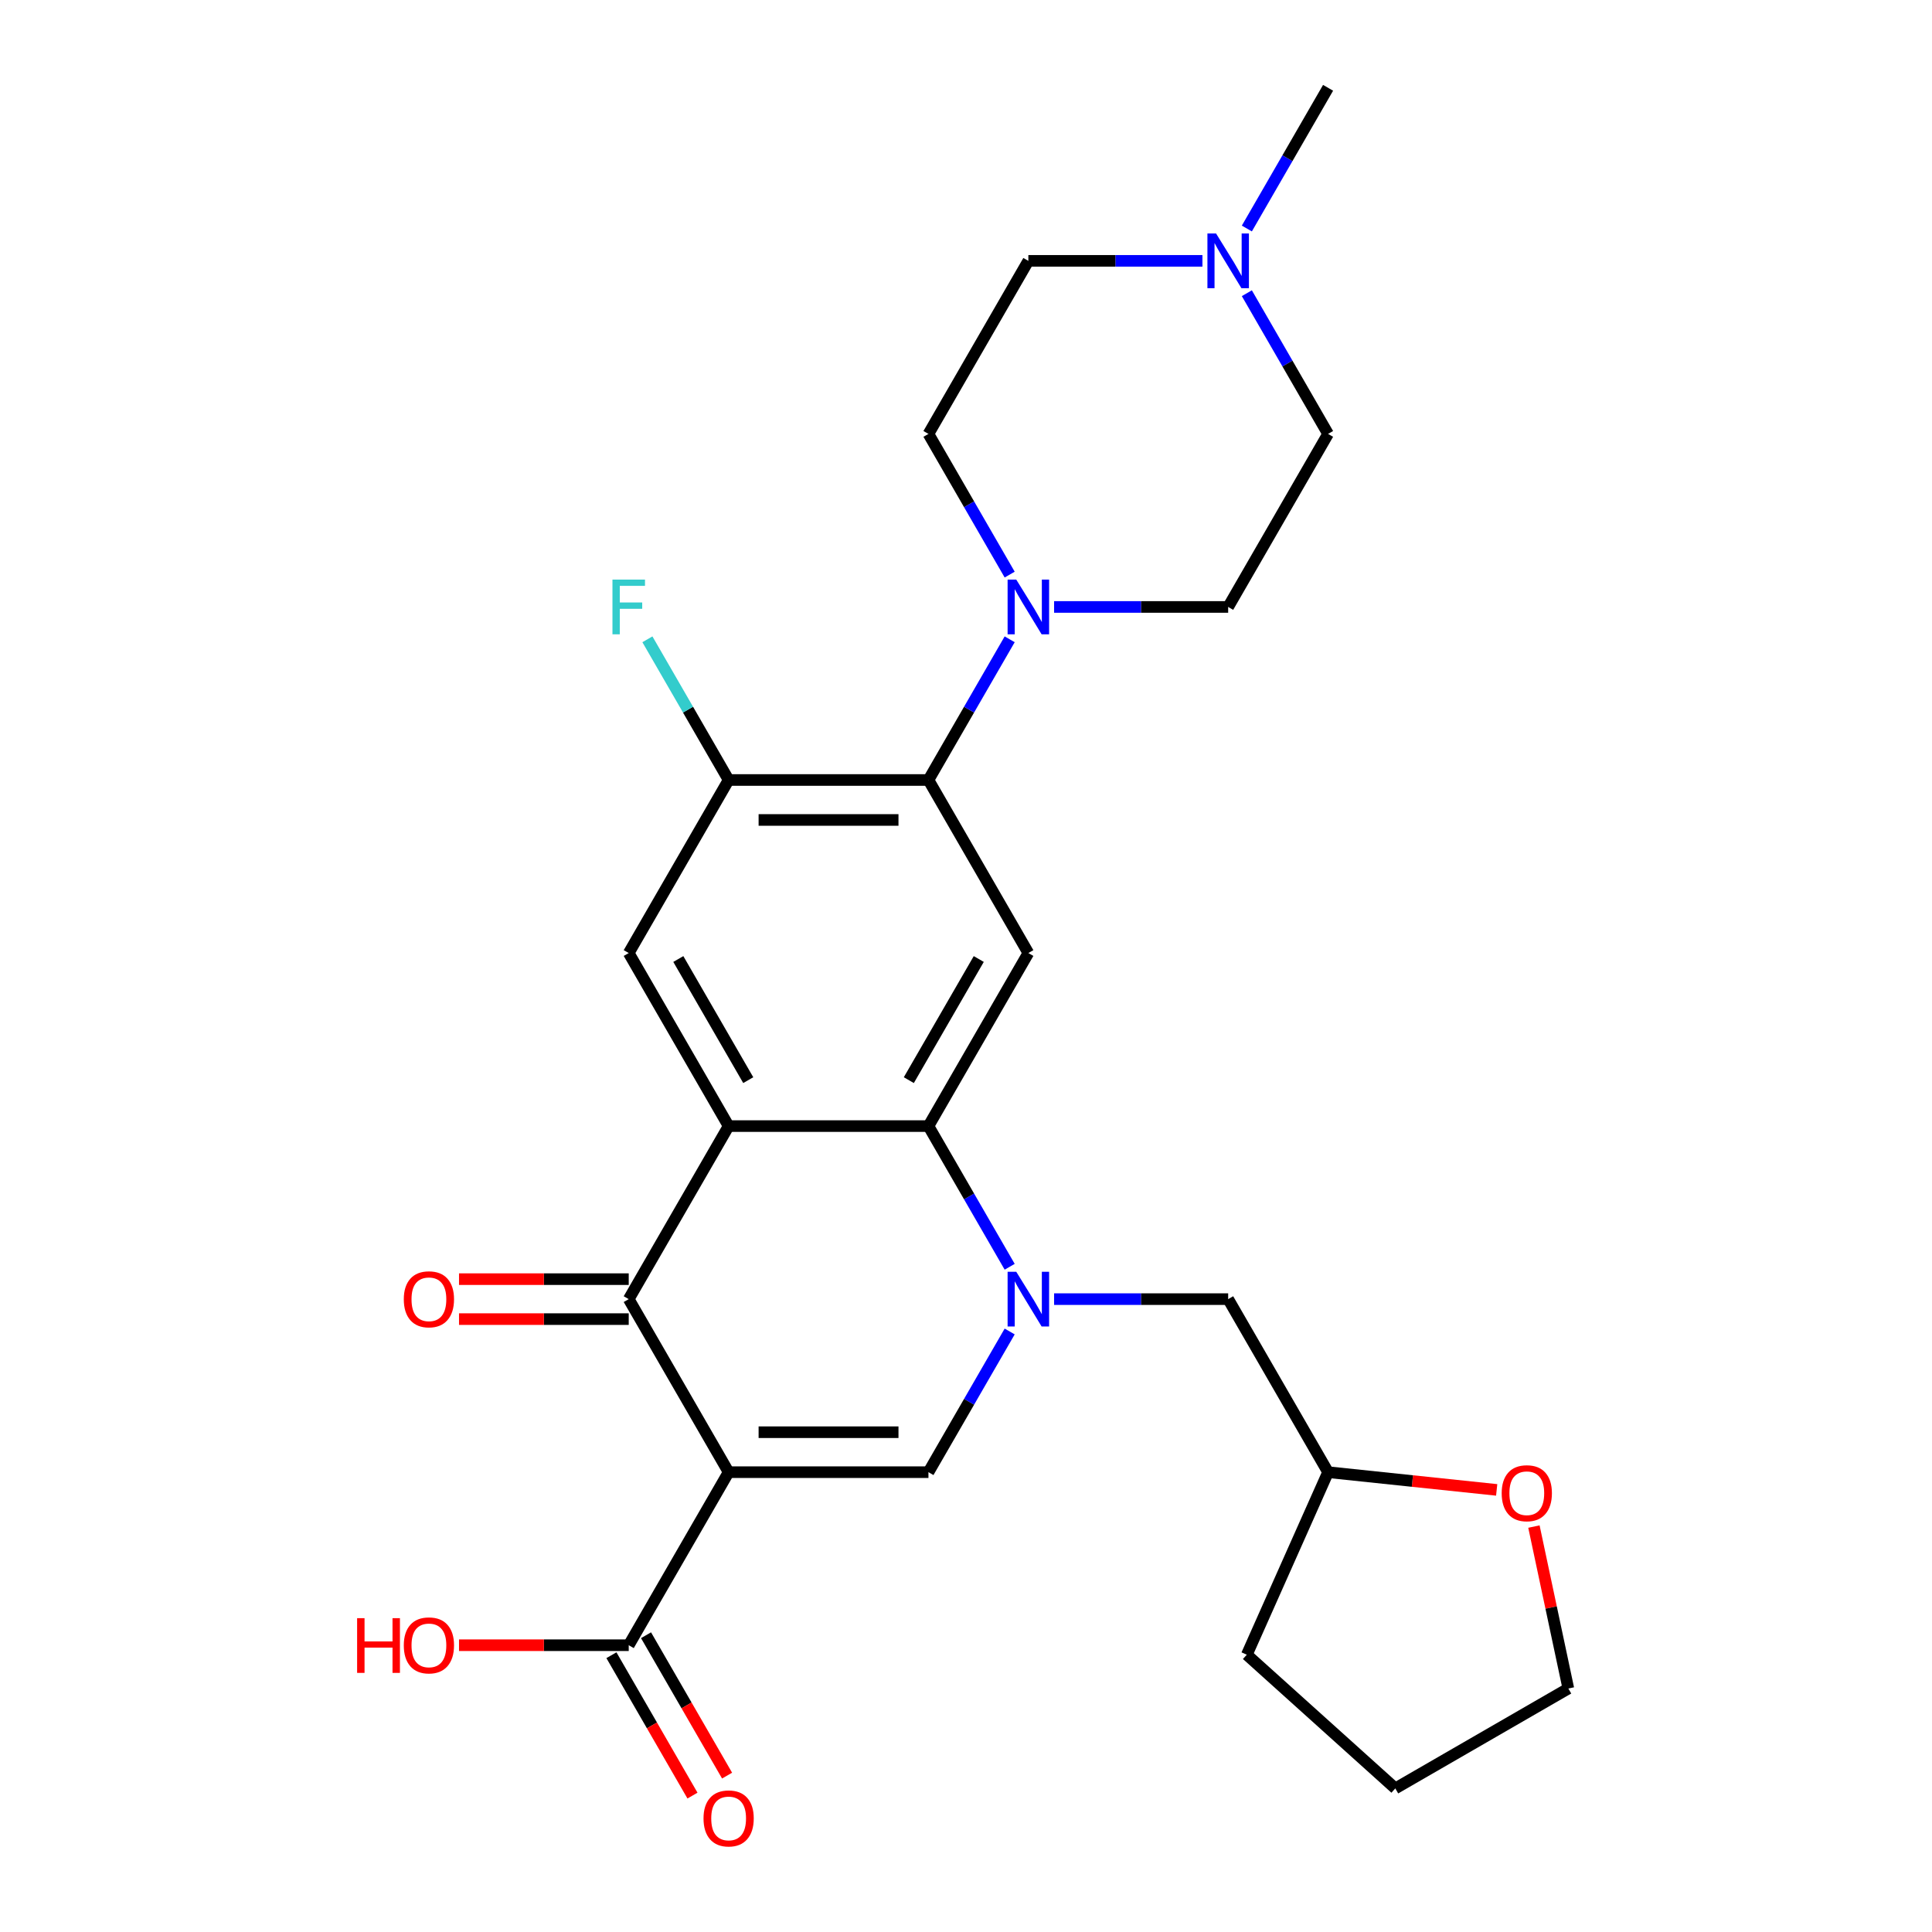 <?xml version='1.0' encoding='iso-8859-1'?>
<svg version='1.1' baseProfile='full'
              xmlns='http://www.w3.org/2000/svg'
                      xmlns:rdkit='http://www.rdkit.org/xml'
                      xmlns:xlink='http://www.w3.org/1999/xlink'
                  xml:space='preserve'
width='1000px' height='1000px' viewBox='0 0 1000 1000'>
<!-- END OF HEADER -->
<rect style='opacity:1.0;fill:#FFFFFF;stroke:none' width='1000' height='1000' x='0' y='0'> </rect>
<path class='bond-2' d='M 377.139,761.995 L 325.428,672.427' style='fill:none;fill-rule:evenodd;stroke:#000000;stroke-width:6px;stroke-linecap:butt;stroke-linejoin:miter;stroke-opacity:1' />
<path class='bond-4' d='M 377.139,761.995 L 480.563,761.995' style='fill:none;fill-rule:evenodd;stroke:#000000;stroke-width:6px;stroke-linecap:butt;stroke-linejoin:miter;stroke-opacity:1' />
<path class='bond-4' d='M 392.653,741.31 L 465.05,741.31' style='fill:none;fill-rule:evenodd;stroke:#000000;stroke-width:6px;stroke-linecap:butt;stroke-linejoin:miter;stroke-opacity:1' />
<path class='bond-9' d='M 377.139,761.995 L 325.428,851.563' style='fill:none;fill-rule:evenodd;stroke:#000000;stroke-width:6px;stroke-linecap:butt;stroke-linejoin:miter;stroke-opacity:1' />
<path class='bond-0' d='M 522.607,689.173 L 501.585,725.584' style='fill:none;fill-rule:evenodd;stroke:#0000FF;stroke-width:6px;stroke-linecap:butt;stroke-linejoin:miter;stroke-opacity:1' />
<path class='bond-0' d='M 501.585,725.584 L 480.563,761.995' style='fill:none;fill-rule:evenodd;stroke:#000000;stroke-width:6px;stroke-linecap:butt;stroke-linejoin:miter;stroke-opacity:1' />
<path class='bond-3' d='M 522.607,655.682 L 501.585,619.271' style='fill:none;fill-rule:evenodd;stroke:#0000FF;stroke-width:6px;stroke-linecap:butt;stroke-linejoin:miter;stroke-opacity:1' />
<path class='bond-3' d='M 501.585,619.271 L 480.563,582.86' style='fill:none;fill-rule:evenodd;stroke:#000000;stroke-width:6px;stroke-linecap:butt;stroke-linejoin:miter;stroke-opacity:1' />
<path class='bond-12' d='M 545.601,672.427 L 590.65,672.427' style='fill:none;fill-rule:evenodd;stroke:#0000FF;stroke-width:6px;stroke-linecap:butt;stroke-linejoin:miter;stroke-opacity:1' />
<path class='bond-12' d='M 590.65,672.427 L 635.699,672.427' style='fill:none;fill-rule:evenodd;stroke:#000000;stroke-width:6px;stroke-linecap:butt;stroke-linejoin:miter;stroke-opacity:1' />
<path class='bond-1' d='M 377.139,582.86 L 325.428,672.427' style='fill:none;fill-rule:evenodd;stroke:#000000;stroke-width:6px;stroke-linecap:butt;stroke-linejoin:miter;stroke-opacity:1' />
<path class='bond-7' d='M 377.139,582.86 L 325.428,493.292' style='fill:none;fill-rule:evenodd;stroke:#000000;stroke-width:6px;stroke-linecap:butt;stroke-linejoin:miter;stroke-opacity:1' />
<path class='bond-7' d='M 387.296,559.082 L 351.098,496.385' style='fill:none;fill-rule:evenodd;stroke:#000000;stroke-width:6px;stroke-linecap:butt;stroke-linejoin:miter;stroke-opacity:1' />
<path class='bond-27' d='M 377.139,582.86 L 480.563,582.86' style='fill:none;fill-rule:evenodd;stroke:#000000;stroke-width:6px;stroke-linecap:butt;stroke-linejoin:miter;stroke-opacity:1' />
<path class='bond-13' d='M 325.428,662.085 L 281.509,662.085' style='fill:none;fill-rule:evenodd;stroke:#000000;stroke-width:6px;stroke-linecap:butt;stroke-linejoin:miter;stroke-opacity:1' />
<path class='bond-13' d='M 281.509,662.085 L 237.589,662.085' style='fill:none;fill-rule:evenodd;stroke:#FF0000;stroke-width:6px;stroke-linecap:butt;stroke-linejoin:miter;stroke-opacity:1' />
<path class='bond-13' d='M 325.428,682.77 L 281.509,682.77' style='fill:none;fill-rule:evenodd;stroke:#000000;stroke-width:6px;stroke-linecap:butt;stroke-linejoin:miter;stroke-opacity:1' />
<path class='bond-13' d='M 281.509,682.77 L 237.589,682.77' style='fill:none;fill-rule:evenodd;stroke:#FF0000;stroke-width:6px;stroke-linecap:butt;stroke-linejoin:miter;stroke-opacity:1' />
<path class='bond-5' d='M 480.563,582.86 L 532.275,493.292' style='fill:none;fill-rule:evenodd;stroke:#000000;stroke-width:6px;stroke-linecap:butt;stroke-linejoin:miter;stroke-opacity:1' />
<path class='bond-5' d='M 470.406,559.082 L 506.605,496.385' style='fill:none;fill-rule:evenodd;stroke:#000000;stroke-width:6px;stroke-linecap:butt;stroke-linejoin:miter;stroke-opacity:1' />
<path class='bond-6' d='M 532.275,493.292 L 480.563,403.725' style='fill:none;fill-rule:evenodd;stroke:#000000;stroke-width:6px;stroke-linecap:butt;stroke-linejoin:miter;stroke-opacity:1' />
<path class='bond-8' d='M 480.563,403.725 L 501.585,367.314' style='fill:none;fill-rule:evenodd;stroke:#000000;stroke-width:6px;stroke-linecap:butt;stroke-linejoin:miter;stroke-opacity:1' />
<path class='bond-8' d='M 501.585,367.314 L 522.607,330.903' style='fill:none;fill-rule:evenodd;stroke:#0000FF;stroke-width:6px;stroke-linecap:butt;stroke-linejoin:miter;stroke-opacity:1' />
<path class='bond-28' d='M 480.563,403.725 L 377.139,403.725' style='fill:none;fill-rule:evenodd;stroke:#000000;stroke-width:6px;stroke-linecap:butt;stroke-linejoin:miter;stroke-opacity:1' />
<path class='bond-28' d='M 465.05,424.41 L 392.653,424.41' style='fill:none;fill-rule:evenodd;stroke:#000000;stroke-width:6px;stroke-linecap:butt;stroke-linejoin:miter;stroke-opacity:1' />
<path class='bond-10' d='M 325.428,493.292 L 377.139,403.725' style='fill:none;fill-rule:evenodd;stroke:#000000;stroke-width:6px;stroke-linecap:butt;stroke-linejoin:miter;stroke-opacity:1' />
<path class='bond-14' d='M 522.607,297.412 L 501.585,261.001' style='fill:none;fill-rule:evenodd;stroke:#0000FF;stroke-width:6px;stroke-linecap:butt;stroke-linejoin:miter;stroke-opacity:1' />
<path class='bond-14' d='M 501.585,261.001 L 480.563,224.59' style='fill:none;fill-rule:evenodd;stroke:#000000;stroke-width:6px;stroke-linecap:butt;stroke-linejoin:miter;stroke-opacity:1' />
<path class='bond-15' d='M 545.601,314.157 L 590.65,314.157' style='fill:none;fill-rule:evenodd;stroke:#0000FF;stroke-width:6px;stroke-linecap:butt;stroke-linejoin:miter;stroke-opacity:1' />
<path class='bond-15' d='M 590.65,314.157 L 635.699,314.157' style='fill:none;fill-rule:evenodd;stroke:#000000;stroke-width:6px;stroke-linecap:butt;stroke-linejoin:miter;stroke-opacity:1' />
<path class='bond-16' d='M 316.471,856.734 L 337.447,893.065' style='fill:none;fill-rule:evenodd;stroke:#000000;stroke-width:6px;stroke-linecap:butt;stroke-linejoin:miter;stroke-opacity:1' />
<path class='bond-16' d='M 337.447,893.065 L 358.422,929.396' style='fill:none;fill-rule:evenodd;stroke:#FF0000;stroke-width:6px;stroke-linecap:butt;stroke-linejoin:miter;stroke-opacity:1' />
<path class='bond-16' d='M 334.384,846.391 L 355.36,882.722' style='fill:none;fill-rule:evenodd;stroke:#000000;stroke-width:6px;stroke-linecap:butt;stroke-linejoin:miter;stroke-opacity:1' />
<path class='bond-16' d='M 355.36,882.722 L 376.336,919.053' style='fill:none;fill-rule:evenodd;stroke:#FF0000;stroke-width:6px;stroke-linecap:butt;stroke-linejoin:miter;stroke-opacity:1' />
<path class='bond-21' d='M 325.428,851.563 L 281.509,851.563' style='fill:none;fill-rule:evenodd;stroke:#000000;stroke-width:6px;stroke-linecap:butt;stroke-linejoin:miter;stroke-opacity:1' />
<path class='bond-21' d='M 281.509,851.563 L 237.589,851.563' style='fill:none;fill-rule:evenodd;stroke:#FF0000;stroke-width:6px;stroke-linecap:butt;stroke-linejoin:miter;stroke-opacity:1' />
<path class='bond-20' d='M 377.139,403.725 L 356.118,367.314' style='fill:none;fill-rule:evenodd;stroke:#000000;stroke-width:6px;stroke-linecap:butt;stroke-linejoin:miter;stroke-opacity:1' />
<path class='bond-20' d='M 356.118,367.314 L 335.096,330.903' style='fill:none;fill-rule:evenodd;stroke:#33CCCC;stroke-width:6px;stroke-linecap:butt;stroke-linejoin:miter;stroke-opacity:1' />
<path class='bond-11' d='M 645.367,151.768 L 666.389,188.179' style='fill:none;fill-rule:evenodd;stroke:#0000FF;stroke-width:6px;stroke-linecap:butt;stroke-linejoin:miter;stroke-opacity:1' />
<path class='bond-11' d='M 666.389,188.179 L 687.411,224.59' style='fill:none;fill-rule:evenodd;stroke:#000000;stroke-width:6px;stroke-linecap:butt;stroke-linejoin:miter;stroke-opacity:1' />
<path class='bond-23' d='M 645.367,118.277 L 666.389,81.865' style='fill:none;fill-rule:evenodd;stroke:#0000FF;stroke-width:6px;stroke-linecap:butt;stroke-linejoin:miter;stroke-opacity:1' />
<path class='bond-23' d='M 666.389,81.865 L 687.411,45.455' style='fill:none;fill-rule:evenodd;stroke:#000000;stroke-width:6px;stroke-linecap:butt;stroke-linejoin:miter;stroke-opacity:1' />
<path class='bond-30' d='M 622.373,135.022 L 577.324,135.022' style='fill:none;fill-rule:evenodd;stroke:#0000FF;stroke-width:6px;stroke-linecap:butt;stroke-linejoin:miter;stroke-opacity:1' />
<path class='bond-30' d='M 577.324,135.022 L 532.275,135.022' style='fill:none;fill-rule:evenodd;stroke:#000000;stroke-width:6px;stroke-linecap:butt;stroke-linejoin:miter;stroke-opacity:1' />
<path class='bond-22' d='M 635.699,672.427 L 687.411,761.995' style='fill:none;fill-rule:evenodd;stroke:#000000;stroke-width:6px;stroke-linecap:butt;stroke-linejoin:miter;stroke-opacity:1' />
<path class='bond-18' d='M 480.563,224.59 L 532.275,135.022' style='fill:none;fill-rule:evenodd;stroke:#000000;stroke-width:6px;stroke-linecap:butt;stroke-linejoin:miter;stroke-opacity:1' />
<path class='bond-19' d='M 635.699,314.157 L 687.411,224.59' style='fill:none;fill-rule:evenodd;stroke:#000000;stroke-width:6px;stroke-linecap:butt;stroke-linejoin:miter;stroke-opacity:1' />
<path class='bond-17' d='M 774.682,771.168 L 731.046,766.581' style='fill:none;fill-rule:evenodd;stroke:#FF0000;stroke-width:6px;stroke-linecap:butt;stroke-linejoin:miter;stroke-opacity:1' />
<path class='bond-17' d='M 731.046,766.581 L 687.411,761.995' style='fill:none;fill-rule:evenodd;stroke:#000000;stroke-width:6px;stroke-linecap:butt;stroke-linejoin:miter;stroke-opacity:1' />
<path class='bond-24' d='M 793.955,790.151 L 802.863,832.06' style='fill:none;fill-rule:evenodd;stroke:#FF0000;stroke-width:6px;stroke-linecap:butt;stroke-linejoin:miter;stroke-opacity:1' />
<path class='bond-24' d='M 802.863,832.06 L 811.771,873.969' style='fill:none;fill-rule:evenodd;stroke:#000000;stroke-width:6px;stroke-linecap:butt;stroke-linejoin:miter;stroke-opacity:1' />
<path class='bond-25' d='M 687.411,761.995 L 645.344,856.477' style='fill:none;fill-rule:evenodd;stroke:#000000;stroke-width:6px;stroke-linecap:butt;stroke-linejoin:miter;stroke-opacity:1' />
<path class='bond-29' d='M 811.771,873.969 L 722.203,925.681' style='fill:none;fill-rule:evenodd;stroke:#000000;stroke-width:6px;stroke-linecap:butt;stroke-linejoin:miter;stroke-opacity:1' />
<path class='bond-26' d='M 645.344,856.477 L 722.203,925.681' style='fill:none;fill-rule:evenodd;stroke:#000000;stroke-width:6px;stroke-linecap:butt;stroke-linejoin:miter;stroke-opacity:1' />
<path  class='atom-1' d='M 526.015 658.267
L 535.295 673.267
Q 536.215 674.747, 537.695 677.427
Q 539.175 680.107, 539.255 680.267
L 539.255 658.267
L 543.015 658.267
L 543.015 686.587
L 539.135 686.587
L 529.175 670.187
Q 528.015 668.267, 526.775 666.067
Q 525.575 663.867, 525.215 663.187
L 525.215 686.587
L 521.535 686.587
L 521.535 658.267
L 526.015 658.267
' fill='#0000FF'/>
<path  class='atom-9' d='M 526.015 299.997
L 535.295 314.997
Q 536.215 316.477, 537.695 319.157
Q 539.175 321.837, 539.255 321.997
L 539.255 299.997
L 543.015 299.997
L 543.015 328.317
L 539.135 328.317
L 529.175 311.917
Q 528.015 309.997, 526.775 307.797
Q 525.575 305.597, 525.215 304.917
L 525.215 328.317
L 521.535 328.317
L 521.535 299.997
L 526.015 299.997
' fill='#0000FF'/>
<path  class='atom-12' d='M 629.439 120.862
L 638.719 135.862
Q 639.639 137.342, 641.119 140.022
Q 642.599 142.702, 642.679 142.862
L 642.679 120.862
L 646.439 120.862
L 646.439 149.182
L 642.559 149.182
L 632.599 132.782
Q 631.439 130.862, 630.199 128.662
Q 628.999 126.462, 628.639 125.782
L 628.639 149.182
L 624.959 149.182
L 624.959 120.862
L 629.439 120.862
' fill='#0000FF'/>
<path  class='atom-14' d='M 209.004 672.507
Q 209.004 665.707, 212.364 661.907
Q 215.724 658.107, 222.004 658.107
Q 228.284 658.107, 231.644 661.907
Q 235.004 665.707, 235.004 672.507
Q 235.004 679.387, 231.604 683.307
Q 228.204 687.187, 222.004 687.187
Q 215.764 687.187, 212.364 683.307
Q 209.004 679.427, 209.004 672.507
M 222.004 683.987
Q 226.324 683.987, 228.644 681.107
Q 231.004 678.187, 231.004 672.507
Q 231.004 666.947, 228.644 664.147
Q 226.324 661.307, 222.004 661.307
Q 217.684 661.307, 215.324 664.107
Q 213.004 666.907, 213.004 672.507
Q 213.004 678.227, 215.324 681.107
Q 217.684 683.987, 222.004 683.987
' fill='#FF0000'/>
<path  class='atom-17' d='M 364.139 941.21
Q 364.139 934.41, 367.499 930.61
Q 370.859 926.81, 377.139 926.81
Q 383.419 926.81, 386.779 930.61
Q 390.139 934.41, 390.139 941.21
Q 390.139 948.09, 386.739 952.01
Q 383.339 955.89, 377.139 955.89
Q 370.899 955.89, 367.499 952.01
Q 364.139 948.13, 364.139 941.21
M 377.139 952.69
Q 381.459 952.69, 383.779 949.81
Q 386.139 946.89, 386.139 941.21
Q 386.139 935.65, 383.779 932.85
Q 381.459 930.01, 377.139 930.01
Q 372.819 930.01, 370.459 932.81
Q 368.139 935.61, 368.139 941.21
Q 368.139 946.93, 370.459 949.81
Q 372.819 952.69, 377.139 952.69
' fill='#FF0000'/>
<path  class='atom-18' d='M 777.268 772.886
Q 777.268 766.086, 780.628 762.286
Q 783.988 758.486, 790.268 758.486
Q 796.548 758.486, 799.908 762.286
Q 803.268 766.086, 803.268 772.886
Q 803.268 779.766, 799.868 783.686
Q 796.468 787.566, 790.268 787.566
Q 784.028 787.566, 780.628 783.686
Q 777.268 779.806, 777.268 772.886
M 790.268 784.366
Q 794.588 784.366, 796.908 781.486
Q 799.268 778.566, 799.268 772.886
Q 799.268 767.326, 796.908 764.526
Q 794.588 761.686, 790.268 761.686
Q 785.948 761.686, 783.588 764.486
Q 781.268 767.286, 781.268 772.886
Q 781.268 778.606, 783.588 781.486
Q 785.948 784.366, 790.268 784.366
' fill='#FF0000'/>
<path  class='atom-21' d='M 317.008 299.997
L 333.848 299.997
L 333.848 303.237
L 320.808 303.237
L 320.808 311.837
L 332.408 311.837
L 332.408 315.117
L 320.808 315.117
L 320.808 328.317
L 317.008 328.317
L 317.008 299.997
' fill='#33CCCC'/>
<path  class='atom-22' d='M 184.844 837.563
L 188.684 837.563
L 188.684 849.603
L 203.164 849.603
L 203.164 837.563
L 207.004 837.563
L 207.004 865.883
L 203.164 865.883
L 203.164 852.803
L 188.684 852.803
L 188.684 865.883
L 184.844 865.883
L 184.844 837.563
' fill='#FF0000'/>
<path  class='atom-22' d='M 209.004 851.643
Q 209.004 844.843, 212.364 841.043
Q 215.724 837.243, 222.004 837.243
Q 228.284 837.243, 231.644 841.043
Q 235.004 844.843, 235.004 851.643
Q 235.004 858.523, 231.604 862.443
Q 228.204 866.323, 222.004 866.323
Q 215.764 866.323, 212.364 862.443
Q 209.004 858.563, 209.004 851.643
M 222.004 863.123
Q 226.324 863.123, 228.644 860.243
Q 231.004 857.323, 231.004 851.643
Q 231.004 846.083, 228.644 843.283
Q 226.324 840.443, 222.004 840.443
Q 217.684 840.443, 215.324 843.243
Q 213.004 846.043, 213.004 851.643
Q 213.004 857.363, 215.324 860.243
Q 217.684 863.123, 222.004 863.123
' fill='#FF0000'/>
</svg>
